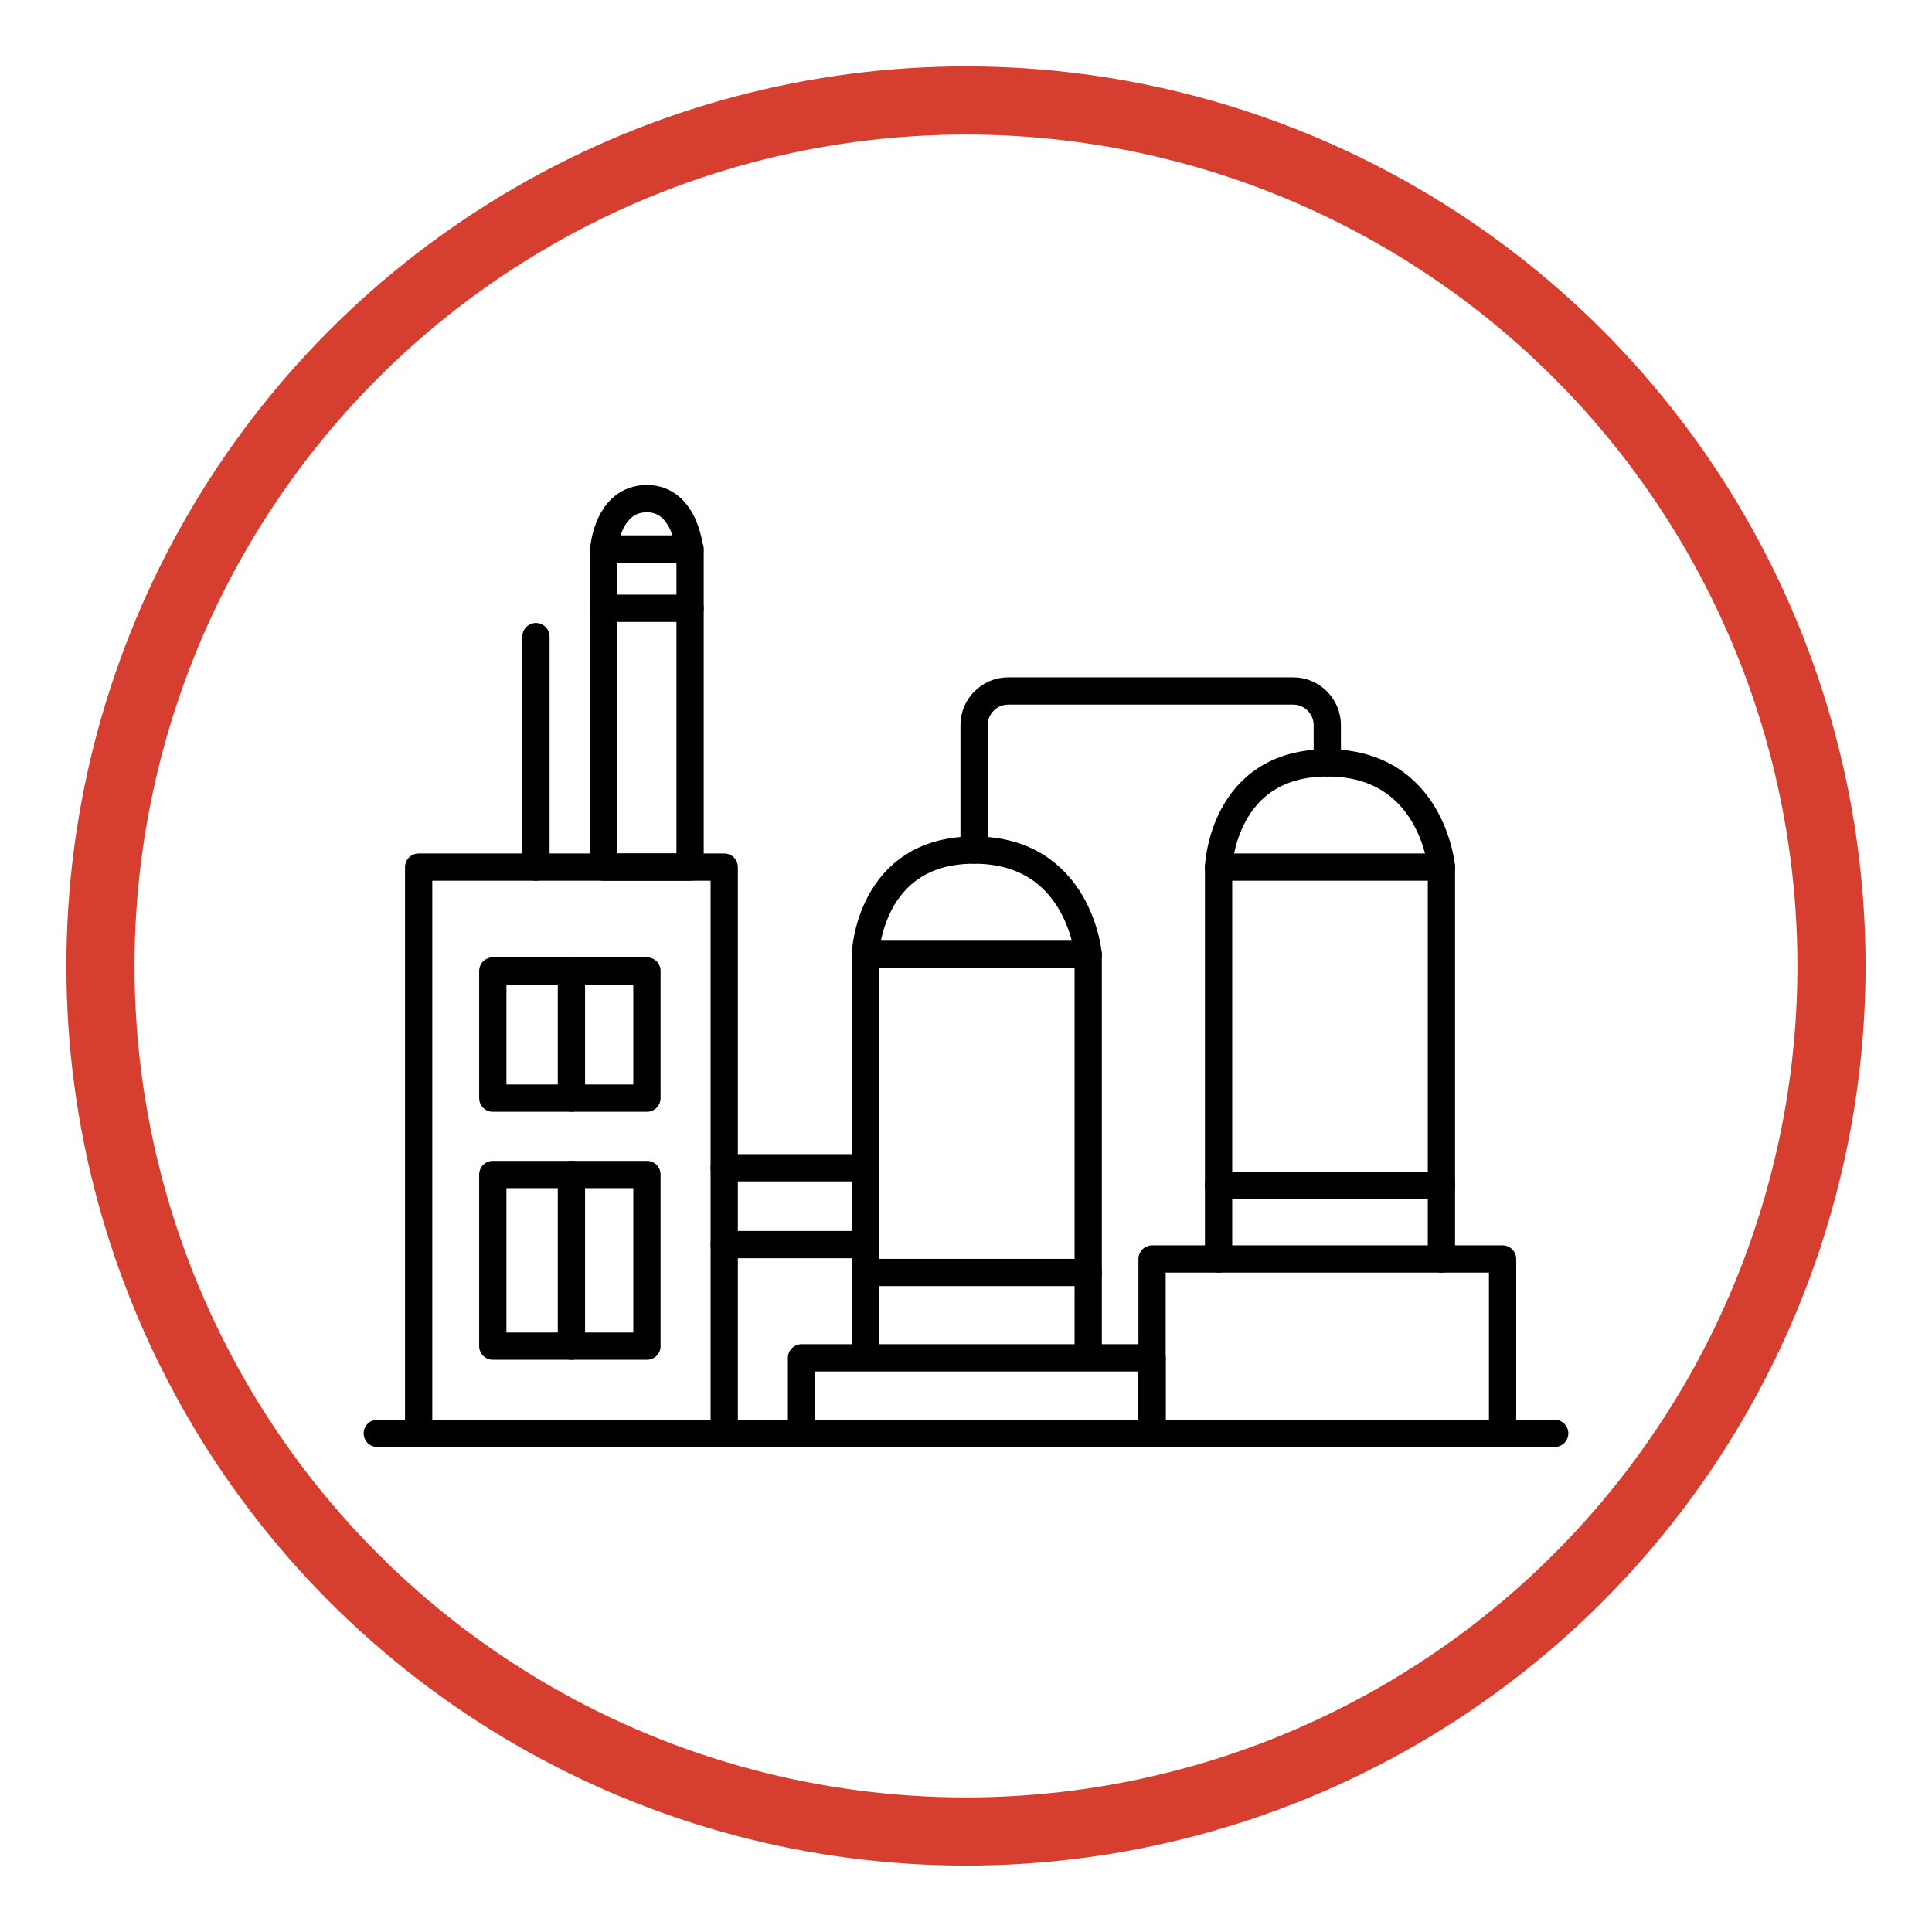 <svg xmlns="http://www.w3.org/2000/svg" id="Calque_10" viewBox="0 0 566.93 566.93"><defs><style>.cls-1{stroke:#d63f2f;stroke-miterlimit:10;stroke-width:20px;}.cls-1,.cls-2{fill:none;}.cls-2{stroke:#000;stroke-linecap:round;stroke-linejoin:round;stroke-width:8px;}</style></defs><circle class="cls-1" cx="283.46" cy="283.46" r="253.98"></circle><path class="cls-2" d="m202.5,254.45v-92.31s-1.05-15.82-12.66-15.82-12.66,14.77-12.66,14.77v93.36h25.32Z"></path><polyline class="cls-2" points="110.72 420.61 122.85 420.61 456.21 420.61"></polyline><polygon class="cls-2" points="122.85 420.61 122.85 254.45 202.5 254.45 212.52 254.45 212.52 420.61 122.85 420.61"></polygon><rect class="cls-2" x="235.2" y="398.45" width="102.86" height="22.15"></rect><polygon class="cls-2" points="440.92 420.61 440.92 369.44 338.06 369.44 338.06 398.45 338.06 420.61 440.92 420.61"></polygon><path class="cls-2" d="m422.98,369.44v-114.99s-2.64-30.59-33.49-30.59-31.91,30.59-31.91,30.59v114.99"></path><line class="cls-2" x1="357.57" y1="347.82" x2="422.98" y2="347.82"></line><line class="cls-2" x1="357.57" y1="254.45" x2="422.98" y2="254.45"></line><path class="cls-2" d="m319.33,395.03v-114.99s-2.64-30.59-33.49-30.59-31.91,30.59-31.91,30.59v114.99"></path><line class="cls-2" x1="253.93" y1="373.4" x2="319.33" y2="373.4"></line><line class="cls-2" x1="253.93" y1="280.04" x2="319.33" y2="280.04"></line><path class="cls-2" d="m285.84,249.44v-36.66c0-5.53,4.49-10.02,10.02-10.02h83.6c5.53,0,10.02,4.49,10.02,10.02v11.08"></path><line class="cls-2" x1="177.18" y1="161.09" x2="202.5" y2="161.09"></line><line class="cls-2" x1="177.18" y1="178.5" x2="202.5" y2="178.5"></line><line class="cls-2" x1="157.27" y1="186.81" x2="157.27" y2="254.45"></line><rect class="cls-2" x="144.61" y="284.92" width="45.23" height="37.32"></rect><line class="cls-2" x1="167.68" y1="284.92" x2="167.68" y2="322.23"></line><rect class="cls-2" x="144.61" y="344.65" width="45.23" height="50.37"></rect><line class="cls-2" x1="167.68" y1="344.65" x2="167.68" y2="395.03"></line><polyline class="cls-2" points="212.52 342.67 253.93 342.67 253.93 365.22 212.52 365.22"></polyline></svg>